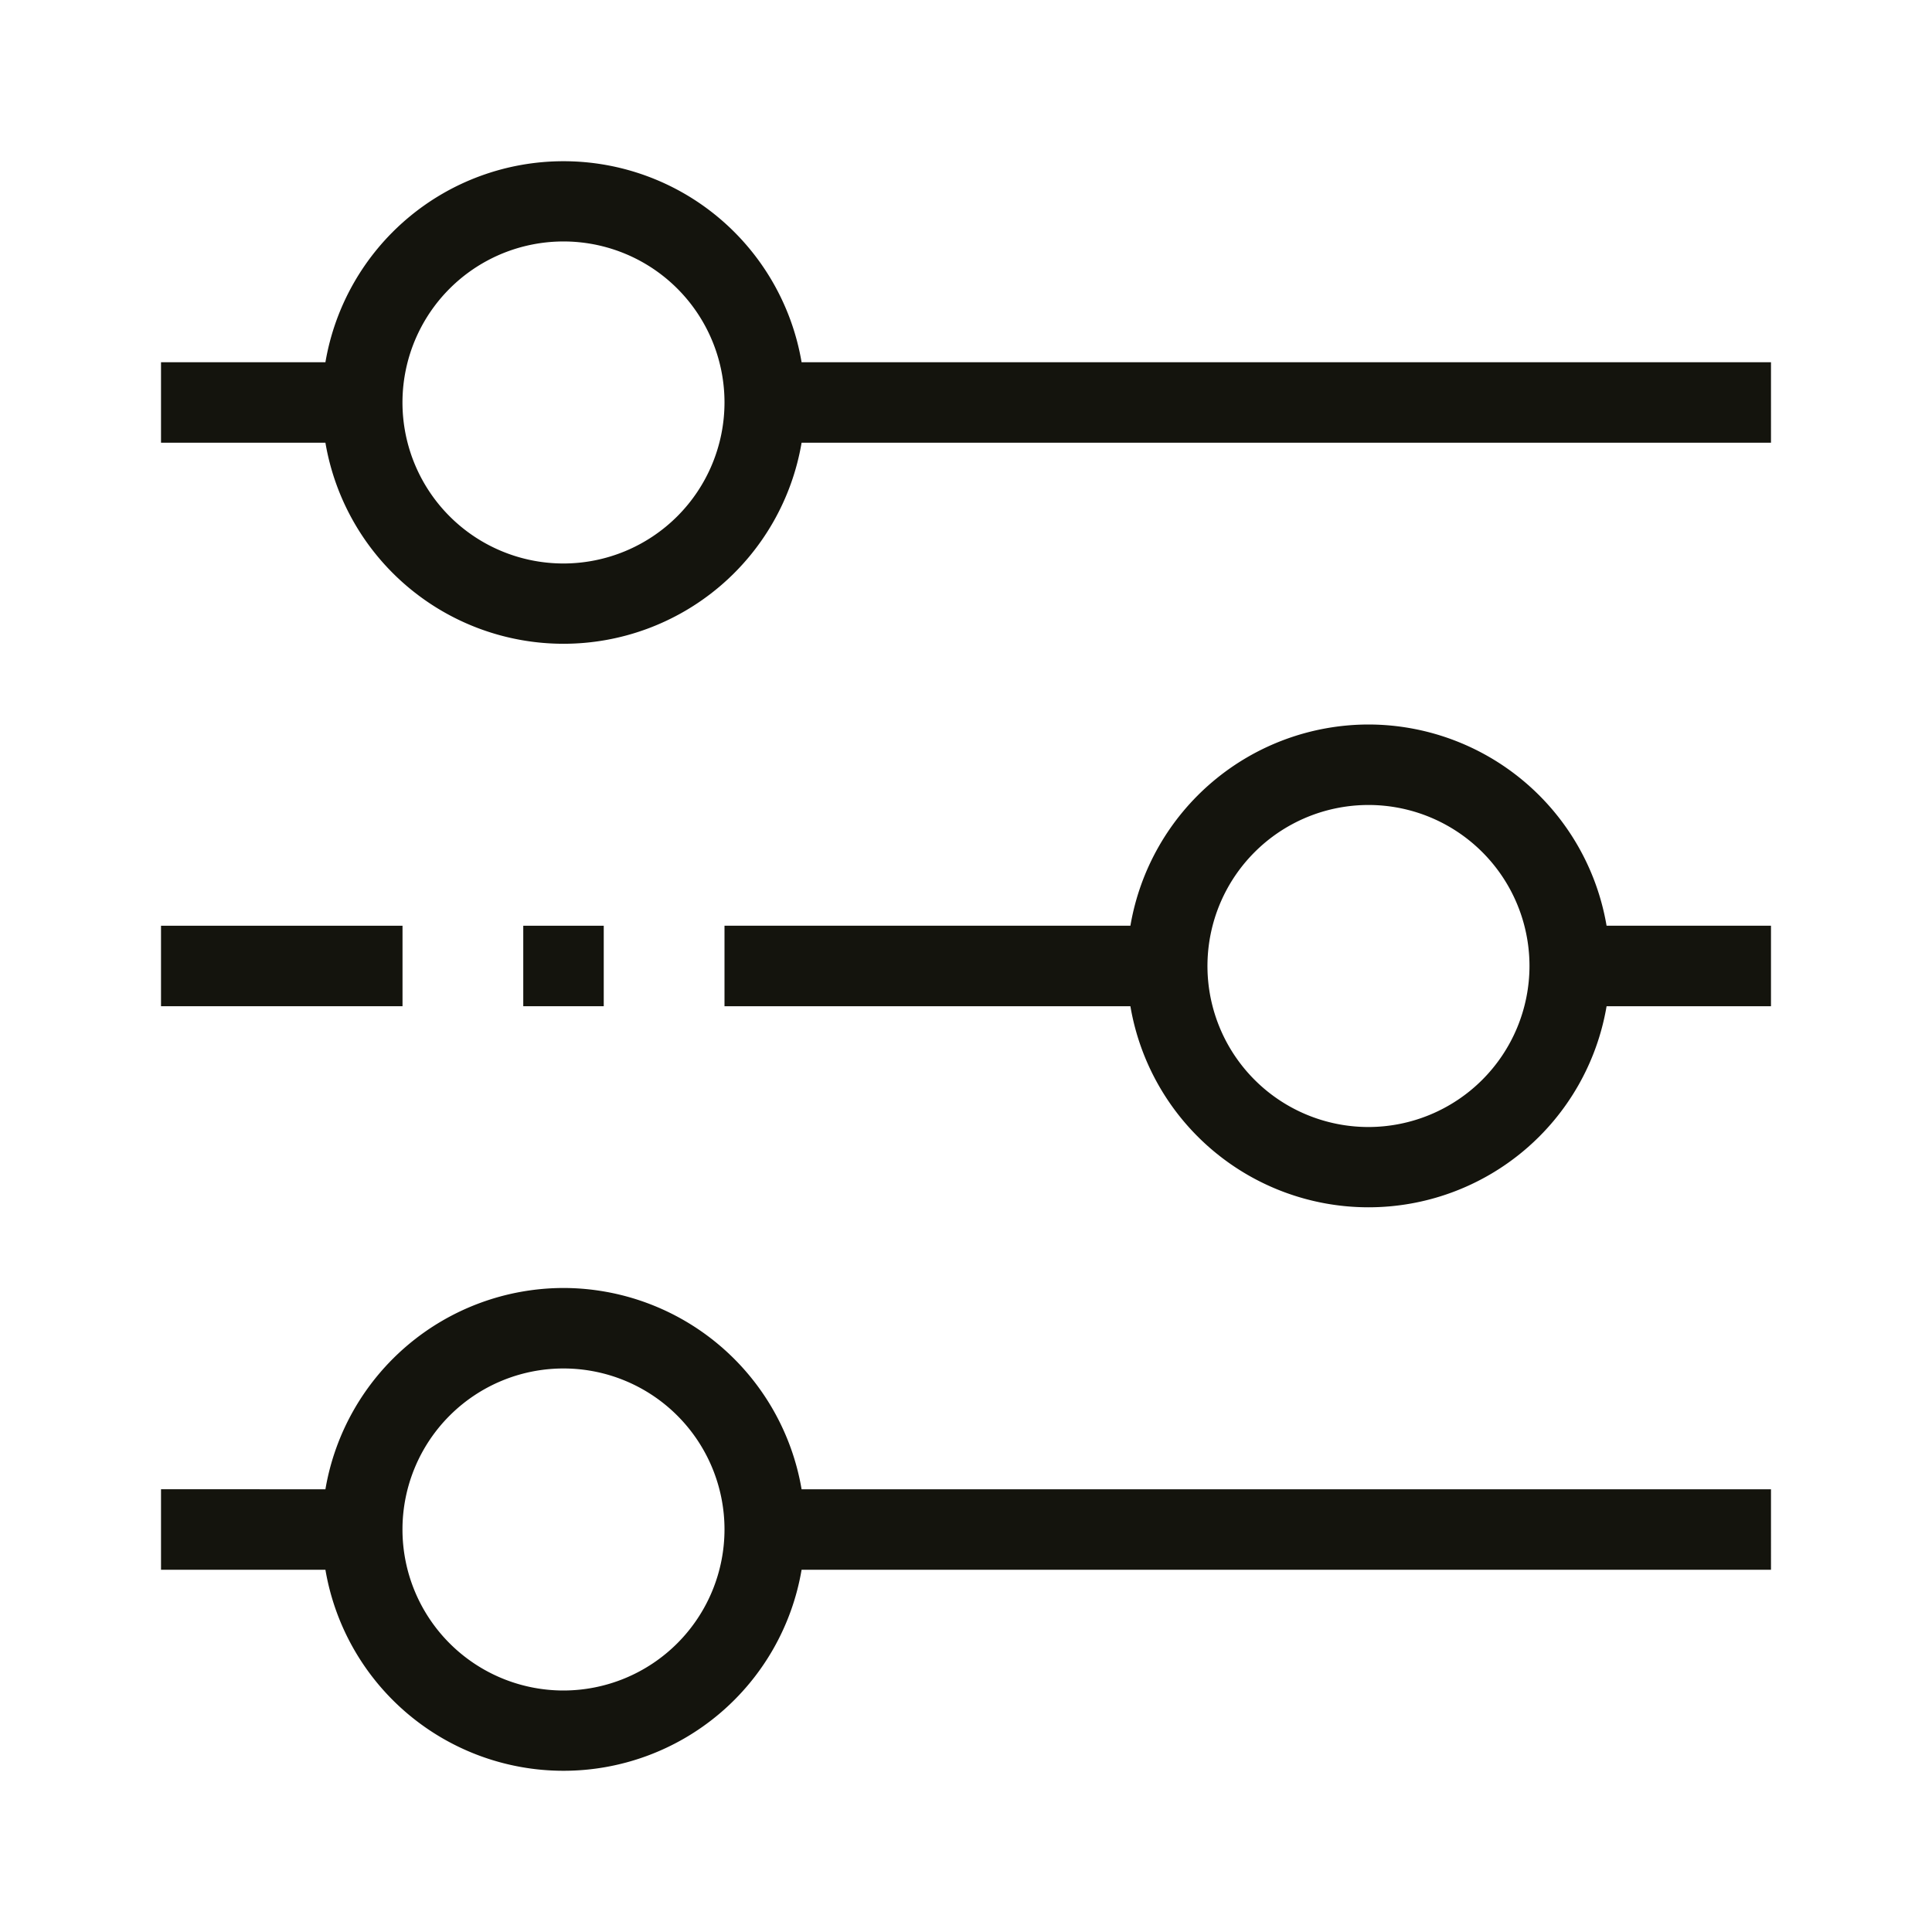 <svg id="Shapes" xmlns="http://www.w3.org/2000/svg" viewBox="0 0 512 512"><defs><style>.cls-1{fill:#14140d;}</style></defs><g id="Filter"><path class="cls-1" d="M362.67,192a64.09,64.09,0,0,0-63.1,53.33H192v21.34H299.57a64,64,0,0,0,126.19,0h43.57V245.33H425.76A64.08,64.08,0,0,0,362.67,192Zm0,106.67A42.67,42.67,0,1,1,405.33,256,42.72,42.72,0,0,1,362.67,298.67Z"/><path class="cls-1" d="M149.33,341.33a64.09,64.09,0,0,0-63.09,53.34H42.67V416H86.24a64,64,0,0,0,126.19,0h256.9V394.67H212.43A64.1,64.1,0,0,0,149.33,341.33Zm0,106.67A42.67,42.67,0,1,1,192,405.33,42.71,42.71,0,0,1,149.33,448Z"/><path class="cls-1" d="M212.43,96A64,64,0,0,0,86.24,96H42.67v21.33H86.24a64,64,0,0,0,126.19,0h256.9V96Zm-63.1,53.33A42.67,42.67,0,1,1,192,106.67,42.71,42.71,0,0,1,149.33,149.33Z"/><rect class="cls-1" x="138.67" y="245.33" width="21.33" height="21.33"/><rect class="cls-1" x="42.67" y="245.33" width="64" height="21.33"/></g></svg>